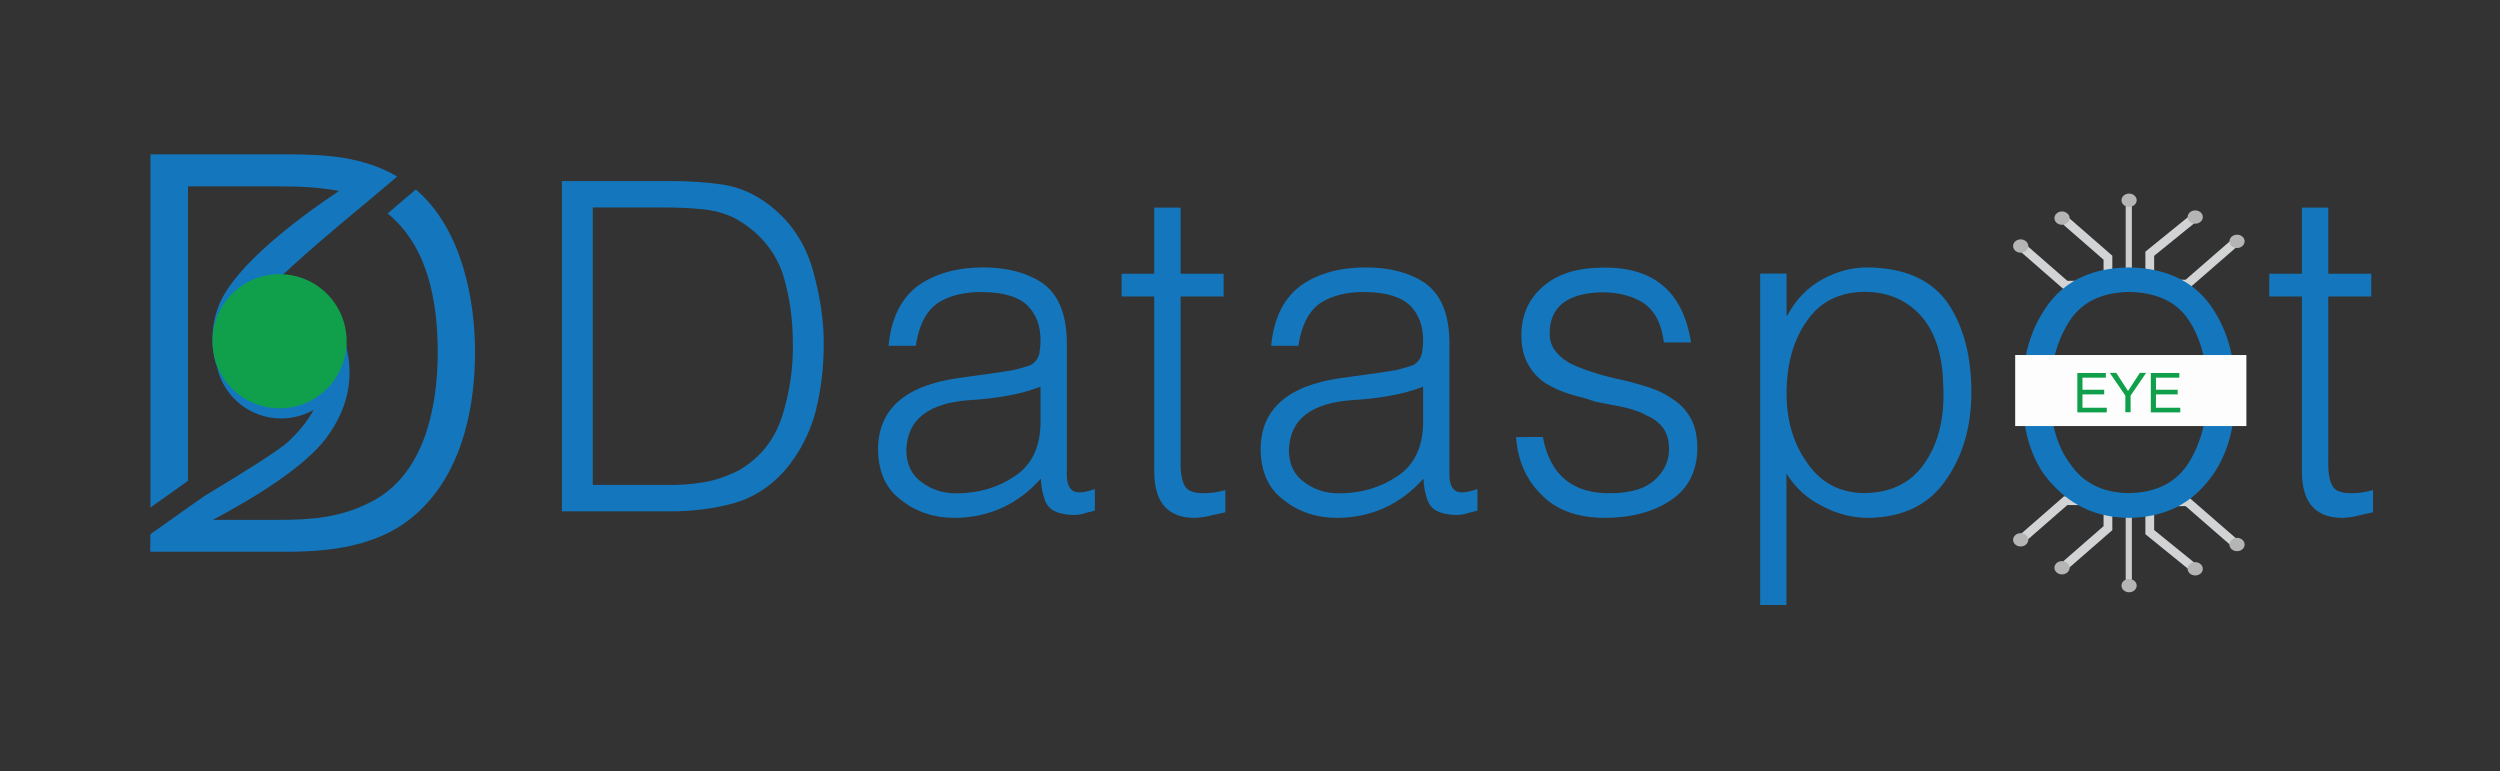 <?xml version="1.0" encoding="utf-8"?>
<!-- Generator: Adobe Illustrator 27.1.1, SVG Export Plug-In . SVG Version: 6.00 Build 0)  -->
<svg version="1.1" id="Layer_1" xmlns="http://www.w3.org/2000/svg" xmlns:xlink="http://www.w3.org/1999/xlink" x="0px" y="0px"
	 viewBox="0 0 214 66" style="enable-background:new 0 0 214 66;" xml:space="preserve">
<rect x="0" y="0" width="214" height="66" fill="#333333" stroke="none"/>
<style type="text/css">
	.st0{fill:#1477BD;}
	.st1{fill:#10A04B;}
	.st2{fill:none;stroke:#D1D3D4;stroke-width:0.75;stroke-miterlimit:10;}
	.st3{fill:#CCCCCC;}
	.st4{fill:#B5B5B6;}
	.st5{fill:#FDFDFE;}
</style>
<path class="st0" d="M35.59,16.22l-2.41,2.05c3.45,2.81,4.29,7.54,4.29,11.91c0,4.63-1.13,10.45-5.67,12.76
	c-2.6,1.37-5.1,1.56-7.99,1.56h-5.59c3.54-1.88,7.86-4.52,9.73-7.04c2.16-2.91,2.21-5.63,1.72-7.64c-0.2-2.92-2.63-5.23-5.6-5.23
	c-0.38,0-0.75,0.04-1.1,0.11c2.42-2.4,6.4-5.73,8.57-7.51c0,0,0,0,0,0L34,15.11c-2.91-1.7-6.1-1.9-9.49-1.9H12.88v30.23l3.21-2.28
	V15.95h7.7c1.79,0,3.62,0.08,5.23,0.4c-3.32,2.21-8.87,6.31-10.27,9.75c-0.71,1.76-0.73,3.73-0.17,5.33
	c0.56,2.51,2.8,4.39,5.48,4.39c1.02,0,1.97-0.27,2.79-0.74c-0.58,1.08-1.39,1.98-2.11,2.67c-0.79,0.77-4.28,2.93-7.26,4.72
	l-4.61,3.26v0.9l-0.02,0.46c0,0,0.01,0,0.02-0.01v0.15h11.63c4.49,0,8.93-0.66,12.05-4.16c3.12-3.4,4.11-8.41,4.11-12.9
	C40.68,25.85,39.6,19.61,35.59,16.22z"/>
<circle class="st1" cx="23.93" cy="29.21" r="5.74"/>
<polyline class="st2" points="184.02,23.32 184.02,21.72 187.57,18.84 "/>
<rect x="181.96" y="17.64" class="st3" width="0.53" height="6.31"/>
<path d="M185.63,24.55"/>
<polyline class="st2" points="185.11,24.32 187.23,24.32 191.15,20.91 "/>
<polyline class="st2" points="179.04,24.41 176.82,24.41 173.14,21.2 "/>
<polyline class="st2" points="180.44,23.28 180.44,22.06 176.87,18.95 "/>
<path class="st4" d="M173.62,21.06c0,0.31-0.29,0.57-0.65,0.57c-0.36,0-0.65-0.25-0.65-0.57c0-0.31,0.29-0.57,0.65-0.57
	C173.33,20.49,173.62,20.75,173.62,21.06z"/>
<path class="st4" d="M177.16,18.67c0,0.31-0.29,0.57-0.65,0.57c-0.36,0-0.65-0.25-0.65-0.57c0-0.31,0.29-0.57,0.65-0.57
	C176.87,18.11,177.16,18.36,177.16,18.67z"/>
<path class="st4" d="M192.14,20.66c0,0.31-0.29,0.57-0.65,0.57c-0.36,0-0.65-0.25-0.65-0.57c0-0.31,0.29-0.57,0.65-0.57
	C191.85,20.09,192.14,20.34,192.14,20.66z"/>
<path class="st4" d="M188.56,18.58c0,0.31-0.29,0.57-0.65,0.57c-0.36,0-0.65-0.25-0.65-0.57c0-0.31,0.29-0.57,0.65-0.57
	C188.27,18.01,188.56,18.26,188.56,18.58z"/>
<path class="st4" d="M182.9,17.14c0,0.31-0.29,0.57-0.65,0.57c-0.36,0-0.65-0.25-0.65-0.57c0-0.31,0.29-0.57,0.65-0.57
	C182.6,16.57,182.9,16.83,182.9,17.14z"/>
<polyline class="st2" points="184.02,43.95 184.02,45.55 187.57,48.43 "/>
<rect x="181.96" y="43.32" class="st3" width="0.53" height="6.31"/>
<path d="M185.63,42.72"/>
<polyline class="st2" points="185.11,42.95 187.23,42.95 191.15,46.36 "/>
<polyline class="st2" points="179.04,42.86 176.82,42.86 173.14,46.07 "/>
<polyline class="st2" points="180.44,43.99 180.44,45.21 176.87,48.32 "/>
<path class="st4" d="M173.62,46.21c0-0.31-0.29-0.57-0.65-0.57c-0.36,0-0.65,0.25-0.65,0.57c0,0.31,0.29,0.57,0.65,0.57
	C173.33,46.78,173.62,46.52,173.62,46.21z"/>
<path class="st4" d="M177.16,48.6c0-0.31-0.29-0.57-0.65-0.57c-0.36,0-0.65,0.25-0.65,0.57c0,0.31,0.29,0.57,0.65,0.57
	C176.87,49.16,177.16,48.91,177.16,48.6z"/>
<path class="st4" d="M192.14,46.61c0-0.31-0.29-0.57-0.65-0.57c-0.36,0-0.65,0.25-0.65,0.57c0,0.31,0.29,0.57,0.65,0.57
	C191.85,47.18,192.14,46.93,192.14,46.61z"/>
<path class="st4" d="M188.56,48.69c0-0.31-0.29-0.57-0.65-0.57c-0.36,0-0.65,0.25-0.65,0.57c0,0.31,0.29,0.57,0.65,0.57
	C188.27,49.26,188.56,49.01,188.56,48.69z"/>
<path class="st4" d="M182.9,50.13c0-0.31-0.29-0.57-0.65-0.57c-0.36,0-0.65,0.25-0.65,0.57c0,0.31,0.29,0.57,0.65,0.57
	C182.6,50.7,182.9,50.44,182.9,50.13z"/>
<g>
	<path class="st0" d="M48.1,43.77V15.5h9.38c1.53,0,3.01,0.1,4.45,0.31c1.43,0.23,2.76,0.83,4,1.8c1.81,1.42,3.03,3.28,3.67,5.58
		c0.63,2.28,0.94,4.41,0.91,6.41c0,1.88-0.23,3.77-0.7,5.66c-0.52,1.91-1.41,3.59-2.67,5.06c-1.28,1.41-2.75,2.33-4.42,2.78
		c-1.67,0.45-3.43,0.67-5.27,0.67H48.1z M50.74,41.51h6.18c1.16,0.03,2.27-0.05,3.33-0.23c1.04-0.18,2.06-0.53,3.07-1.06
		c1.79-1.07,3-2.61,3.64-4.61c0.63-2.02,0.93-4.02,0.91-6.01c0.02-2.15-0.26-4.21-0.87-6.18c-0.67-1.93-1.94-3.46-3.83-4.59
		c-0.81-0.47-1.76-0.77-2.85-0.9c-1.11-0.12-2.24-0.17-3.4-0.17h-6.18V41.51z"/>
	<path class="st0" d="M85.21,31.92c0.46-0.06,0.98-0.15,1.57-0.25c0.56-0.13,1.04-0.27,1.45-0.42c0.37-0.22,0.61-0.53,0.73-0.94
		c0.07-0.42,0.11-0.82,0.11-1.19c0-1.23-0.37-2.22-1.12-2.97c-0.76-0.74-2.03-1.13-3.81-1.15c-1.56-0.03-2.85,0.29-3.87,0.94
		c-0.99,0.69-1.62,1.91-1.88,3.66h-2.33c0.23-2.39,1.1-4.12,2.6-5.2c1.48-1.01,3.32-1.51,5.51-1.51c2.04,0,3.74,0.45,5.09,1.36
		c1.34,0.97,2.02,2.62,2.06,4.95v11.09c-0.04,0.88,0.12,1.45,0.48,1.69c0.33,0.26,0.97,0.22,1.92-0.12v1.84
		c-0.16,0.05-0.4,0.12-0.72,0.19c-0.36,0.13-0.72,0.19-1.07,0.19c-0.35,0-0.68-0.04-1.02-0.11c-0.73-0.15-1.21-0.51-1.44-1.09
		c-0.22-0.57-0.35-1.21-0.37-1.91c-1.98,2.21-4.44,3.33-7.36,3.36c-1.77,0-3.29-0.5-4.55-1.49c-1.33-0.95-2-2.4-2.03-4.35
		c0-3.44,2.29-5.48,6.88-6.13L85.21,31.92z M89.07,33.1c-0.97,0.37-1.95,0.63-2.94,0.79c-0.99,0.18-1.99,0.29-2.98,0.35
		c-3.66,0.22-5.52,1.66-5.57,4.34c0.02,1.2,0.47,2.11,1.34,2.71c0.84,0.63,1.82,0.94,2.94,0.94c1.9,0,3.56-0.49,4.99-1.46
		c1.43-0.93,2.17-2.43,2.22-4.47V33.1z"/>
	<path class="st0" d="M104.9,43.85c-0.27,0.05-0.63,0.13-1.06,0.23c-0.46,0.14-0.98,0.22-1.56,0.25c-1.1,0-1.94-0.3-2.52-0.9
		c-0.64-0.64-0.96-1.69-0.96-3.15v-14.9h-2.79v-1.95h2.79v-5.66h2.26v5.66h3.68v1.95h-3.68v13.98c-0.03,0.96,0.08,1.68,0.31,2.15
		c0.2,0.47,0.75,0.71,1.67,0.71c0.63,0,1.25-0.09,1.85-0.27V43.85z"/>
	<path class="st0" d="M117.97,31.92c0.46-0.06,0.98-0.15,1.56-0.25c0.56-0.13,1.04-0.27,1.45-0.42c0.37-0.22,0.61-0.53,0.73-0.94
		c0.07-0.42,0.11-0.82,0.11-1.19c0-1.23-0.37-2.22-1.12-2.97c-0.76-0.74-2.03-1.13-3.81-1.15c-1.56-0.03-2.85,0.29-3.87,0.94
		c-0.99,0.69-1.62,1.91-1.88,3.66h-2.33c0.23-2.39,1.1-4.12,2.6-5.2c1.48-1.01,3.32-1.51,5.51-1.51c2.04,0,3.74,0.45,5.09,1.36
		c1.34,0.97,2.02,2.62,2.06,4.95v11.09c-0.04,0.88,0.12,1.45,0.48,1.69c0.33,0.26,0.97,0.22,1.92-0.12v1.84
		c-0.16,0.05-0.4,0.12-0.72,0.19c-0.36,0.13-0.72,0.19-1.07,0.19c-0.35,0-0.68-0.04-1.02-0.11c-0.73-0.15-1.21-0.51-1.44-1.09
		c-0.22-0.57-0.35-1.21-0.37-1.91c-1.98,2.21-4.44,3.33-7.36,3.36c-1.77,0-3.29-0.5-4.55-1.49c-1.33-0.95-2-2.4-2.03-4.35
		c0-3.44,2.29-5.48,6.88-6.13L117.97,31.92z M121.82,33.1c-0.97,0.37-1.95,0.63-2.94,0.79c-0.99,0.18-1.99,0.29-2.98,0.35
		c-3.66,0.22-5.52,1.66-5.57,4.34c0.02,1.2,0.47,2.11,1.34,2.71c0.84,0.63,1.82,0.94,2.94,0.94c1.9,0,3.56-0.49,4.99-1.46
		c1.43-0.93,2.17-2.43,2.22-4.47V33.1z"/>
	<path class="st0" d="M132.07,37.41c0.61,3.28,2.58,4.89,5.92,4.81c1.68-0.03,2.9-0.42,3.69-1.17c0.79-0.72,1.19-1.59,1.19-2.61
		c0-0.73-0.17-1.33-0.5-1.8c-0.36-0.47-0.84-0.84-1.45-1.09c-0.25-0.15-0.55-0.29-0.91-0.4c-0.36-0.13-0.72-0.23-1.1-0.31
		c-0.77-0.15-1.55-0.31-2.36-0.46c-0.38-0.14-0.76-0.26-1.12-0.36c-0.37-0.08-0.75-0.18-1.13-0.31c-0.77-0.24-1.46-0.56-2.06-0.94
		c-0.61-0.42-1.09-0.96-1.45-1.61c-0.37-0.67-0.56-1.48-0.56-2.44c0-1.74,0.62-3.14,1.86-4.2c1.19-1.05,2.87-1.59,5.05-1.61
		c4.39-0.09,6.93,2.04,7.61,6.4h-2.32c-0.2-1.58-0.77-2.69-1.71-3.35c-0.97-0.63-2.18-0.94-3.63-0.94
		c-2.94,0.08-4.42,1.24-4.44,3.49c0,0.67,0.19,1.21,0.58,1.65c0.35,0.42,0.82,0.78,1.43,1.07c1.25,0.55,2.69,0.99,4.31,1.32
		c0.81,0.19,1.59,0.42,2.36,0.67c0.76,0.27,1.42,0.62,2.01,1.05c0.61,0.42,1.09,0.97,1.45,1.65c0.33,0.67,0.5,1.49,0.5,2.47
		c-0.02,1.94-0.77,3.41-2.24,4.41c-1.5,1.02-3.42,1.53-5.77,1.53c-2.34-0.03-4.14-0.71-5.4-2.05c-1.27-1.28-1.97-2.9-2.1-4.87
		H132.07z"/>
	<path class="st0" d="M152.93,51.79h-2.26V23.42h2.26V27H153c0.73-1.36,1.73-2.4,3.01-3.1c1.26-0.68,2.54-1.01,3.83-1.01
		c3.17,0.03,5.47,1.04,6.89,3.05c1.35,1.99,2.02,4.54,2.02,7.63c0,2.9-0.71,5.39-2.14,7.46c-1.45,2.15-3.67,3.25-6.65,3.3
		c-1.4,0-2.74-0.34-4.01-1.03c-1.26-0.62-2.27-1.55-3.03-2.77V51.79z M152.93,33.69c0,2.33,0.6,4.32,1.79,5.97
		c1.17,1.68,2.79,2.53,4.88,2.55c2.36-0.03,4.12-0.94,5.27-2.75c1.12-1.7,1.61-3.87,1.47-6.49c-0.05-2.57-0.68-4.55-1.9-5.93
		c-1.24-1.37-2.86-2.06-4.84-2.06c-2.16,0.03-3.8,0.85-4.92,2.48C153.51,29.1,152.93,31.17,152.93,33.69z"/>
	<path class="st0" d="M182.21,44.33c-2.59-0.03-4.73-0.95-6.42-2.76c-1.77-1.78-2.67-4.43-2.69-7.96c0-3.07,0.76-5.61,2.28-7.63
		c1.52-2.01,3.8-3.04,6.83-3.09c3.07,0.05,5.37,1.08,6.89,3.09c1.5,2.02,2.25,4.56,2.25,7.63c-0.02,3.27-0.85,5.85-2.47,7.73
		C187.25,43.31,185.03,44.3,182.21,44.33z M188.93,33.62c0.02-2.47-0.48-4.52-1.53-6.15c-1.04-1.63-2.78-2.45-5.2-2.48
		c-2.38,0.05-4.1,0.93-5.14,2.63c-1.04,1.7-1.56,3.7-1.56,5.99c0,2.56,0.58,4.62,1.75,6.16c1.12,1.6,2.77,2.41,4.95,2.44
		c2.4-0.03,4.13-0.92,5.2-2.67C188.42,37.85,188.93,35.87,188.93,33.62z"/>
	<path class="st0" d="M203.14,43.85c-0.27,0.05-0.63,0.13-1.06,0.23c-0.46,0.14-0.98,0.22-1.56,0.25c-1.1,0-1.94-0.3-2.52-0.9
		c-0.64-0.64-0.96-1.69-0.96-3.15v-14.9h-2.79v-1.95h2.79v-5.66h2.26v5.66h3.68v1.95h-3.68v13.98c-0.03,0.96,0.08,1.68,0.31,2.15
		c0.2,0.47,0.75,0.71,1.67,0.71c0.63,0,1.25-0.09,1.85-0.27V43.85z"/>
</g>
<rect x="172.5" y="30.39" class="st5" width="19.79" height="6.08"/>
<g>
	<path class="st1" d="M180.34,35.3h-2.52v-3.37h2.44v0.4h-2v1.03h1.86v0.4h-1.86v1.14h2.08V35.3z"/>
	<path class="st1" d="M183.71,31.92l-1.33,1.94v1.43h-0.45v-1.43l-1.33-1.94h0.55l1.01,1.55l1.01-1.55H183.71z"/>
	<path class="st1" d="M186.63,35.3h-2.52v-3.37h2.44v0.4h-2v1.03h1.86v0.4h-1.86v1.14h2.08V35.3z"/>
</g>
</svg>
